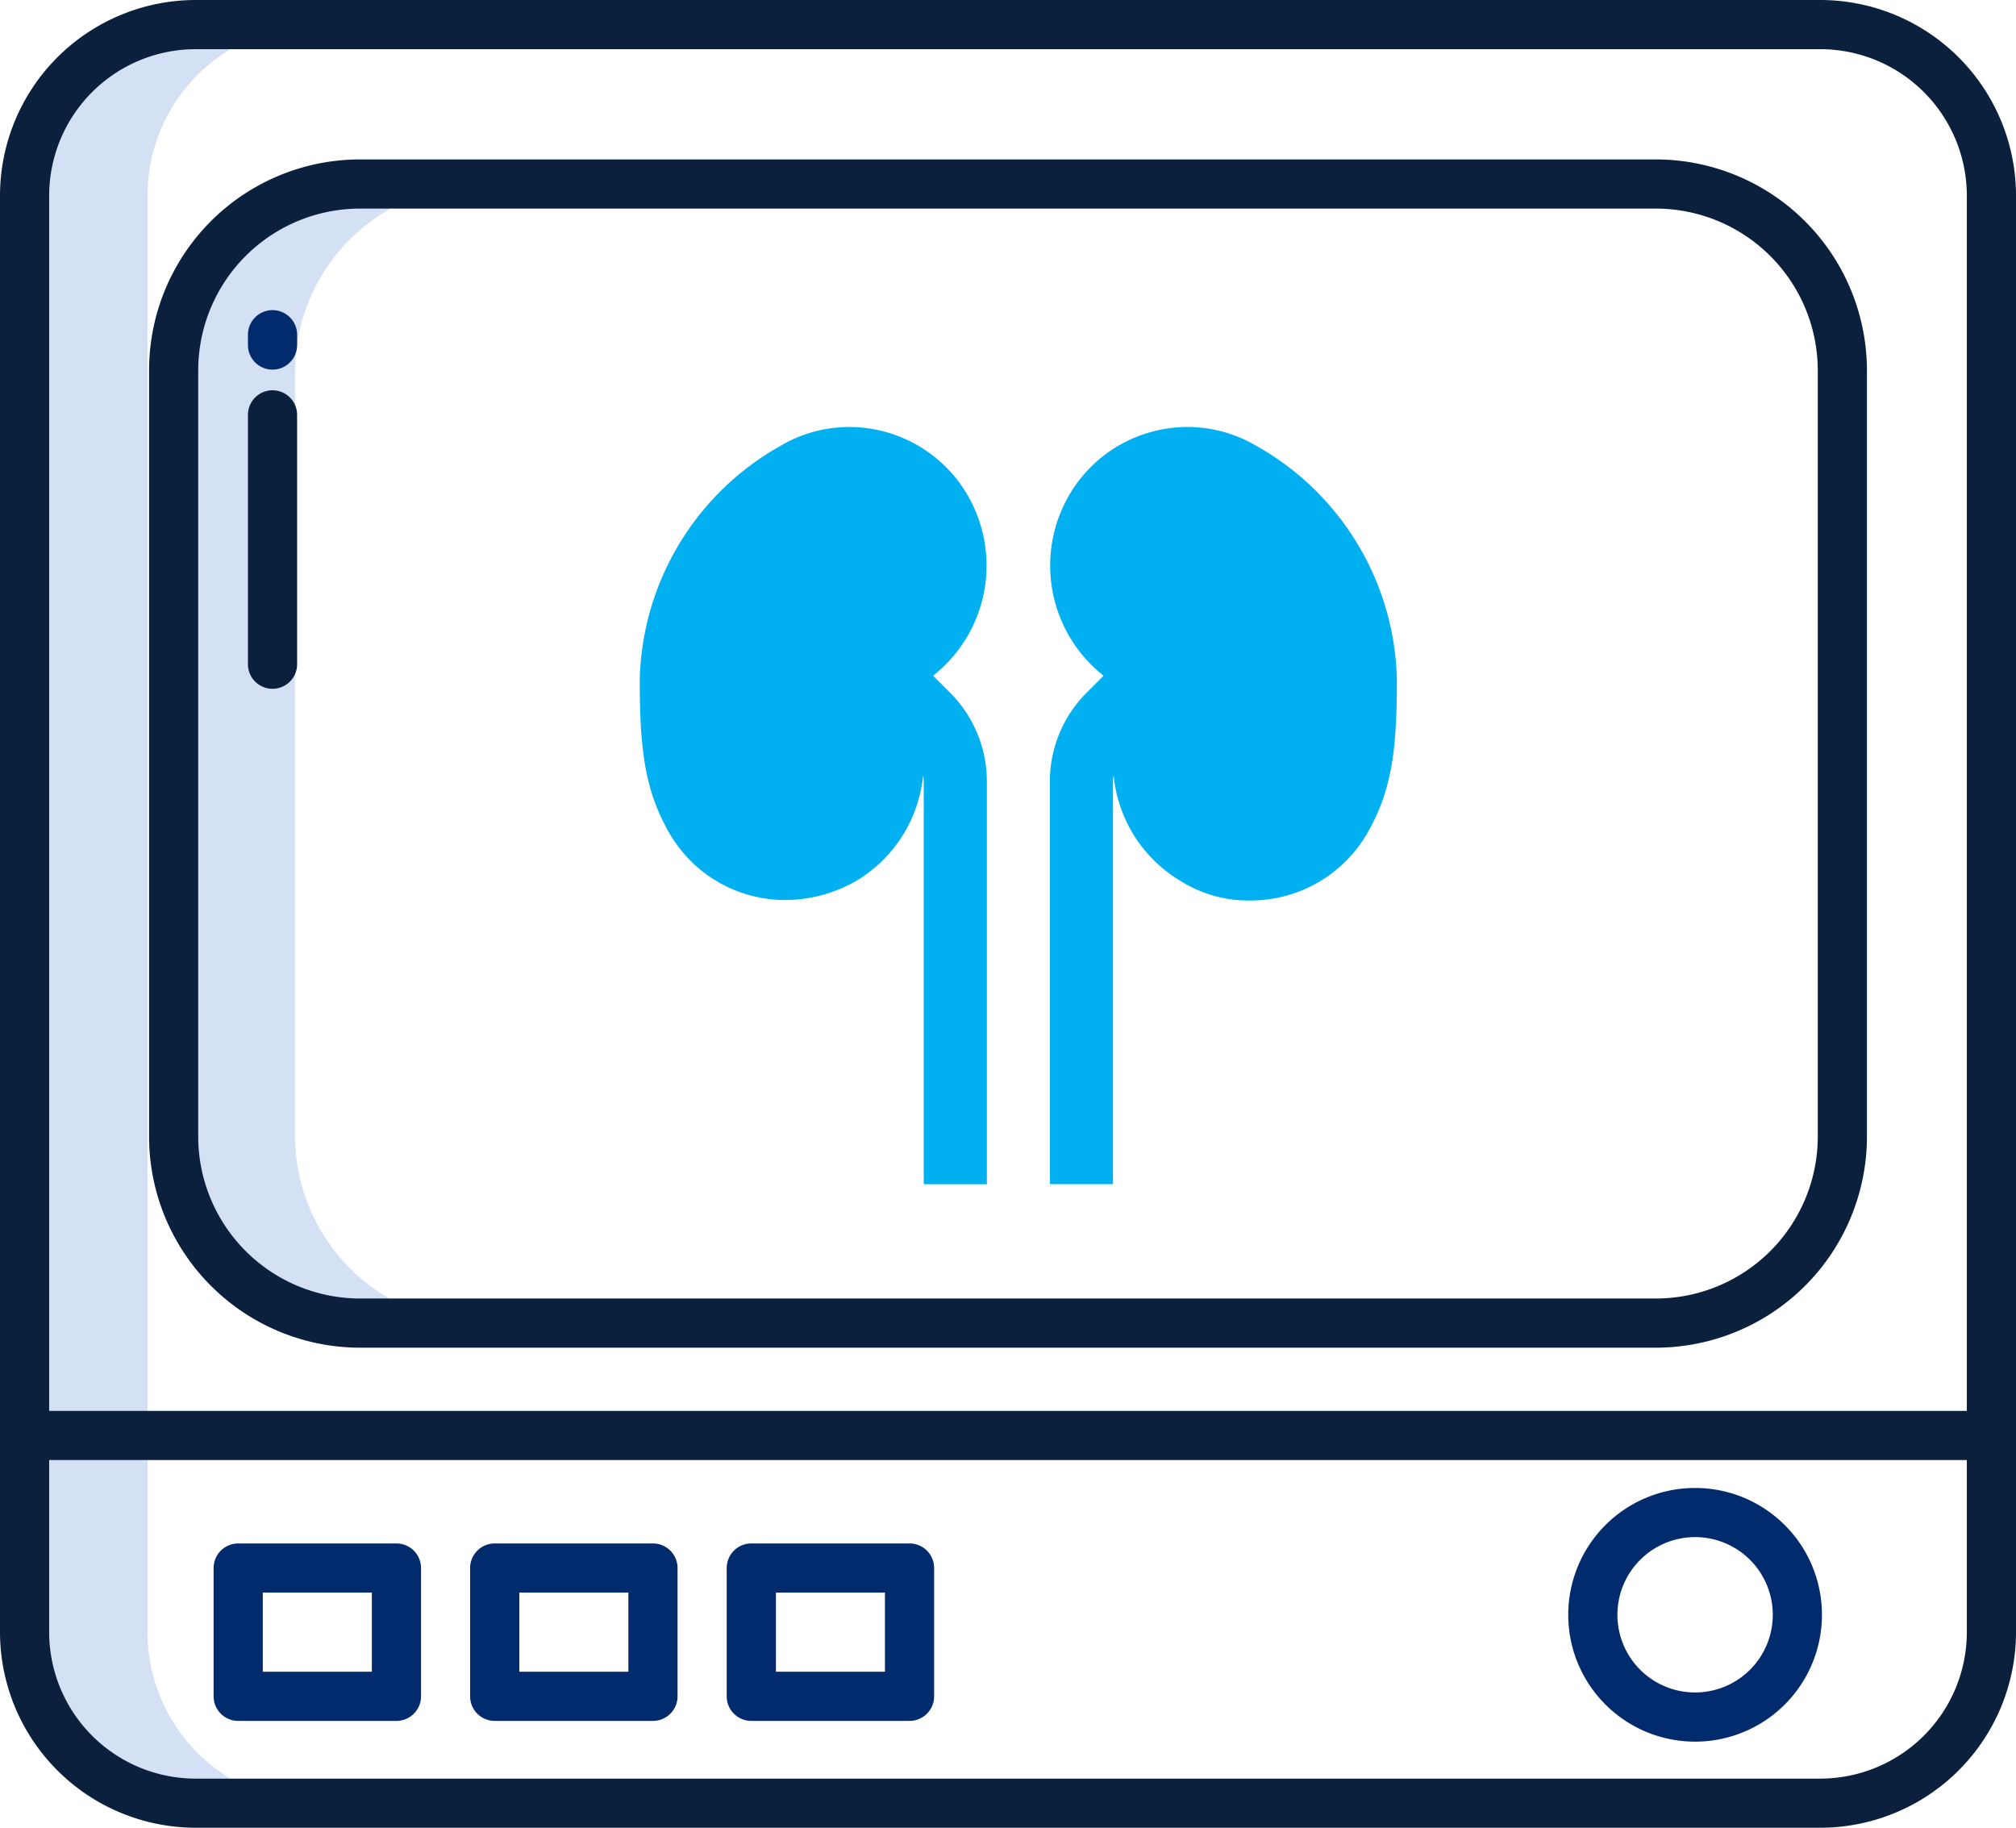 <?xml version="1.0" encoding="UTF-8"?> <svg xmlns="http://www.w3.org/2000/svg" width="127.393" height="115.504" viewBox="0 0 127.393 115.504"><g id="diagnostica" transform="translate(0)"><g id="Raggruppa_1096" data-name="Raggruppa 1096" transform="translate(0 0)"><g id="Raggruppa_1091" data-name="Raggruppa 1091"><g id="diagnostica-2" data-name="diagnostica"><path id="Tracciato_268" data-name="Tracciato 268" d="M34.576,151.376a10.8,10.8,0,0,1-10.808-10.8V49.8A10.8,10.8,0,0,1,34.576,39H26.808A10.8,10.8,0,0,0,16,49.8v90.781a10.8,10.8,0,0,0,10.808,10.8Z" transform="translate(-14.446 -37.435)" fill="#d4e1f4"></path><path id="Tracciato_269" data-name="Tracciato 269" d="M52,89.748v48.42a11.894,11.894,0,0,0,11.88,11.815h7.768a11.894,11.894,0,0,1-11.88-11.815V89.748A11.834,11.834,0,0,1,71.645,78H63.877A11.834,11.834,0,0,0,52,89.748Z" transform="translate(-41.125 -66.337)" fill="#d4e1f4"></path><path id="Tracciato_271" data-name="Tracciato 271" d="M141.6,71.866H59.713A13.333,13.333,0,0,0,46.381,85.2v48.423a13.349,13.349,0,0,0,13.335,13.335H141.6a13.349,13.349,0,0,0,13.335-13.334V85.2A13.349,13.349,0,0,0,141.6,71.866Zm10.228,61.757A10.238,10.238,0,0,1,141.6,143.85H59.715a10.238,10.238,0,0,1-10.228-10.228V85.2A10.228,10.228,0,0,1,59.712,74.973H141.6A10.238,10.238,0,0,1,151.828,85.2Z" transform="translate(-36.961 -61.791)" fill="#0b203d"></path><path id="Tracciato_272" data-name="Tracciato 272" d="M125.032,32.957H22.361A12.375,12.375,0,0,0,10,45.319V136.1a12.375,12.375,0,0,0,12.361,12.361H125.032A12.375,12.375,0,0,0,137.394,136.1V45.319A12.375,12.375,0,0,0,125.032,32.957Zm0,112.4H22.361a9.264,9.264,0,0,1-9.254-9.255V125.225H134.286V136.1A9.264,9.264,0,0,1,125.032,145.355Zm9.254-23.237H13.107v-76.8a9.264,9.264,0,0,1,9.254-9.255H125.032a9.265,9.265,0,0,1,9.254,9.255Z" transform="translate(-10 -32.957)" fill="#0b203d"></path><path id="Tracciato_273" data-name="Tracciato 273" d="M400.741,396.111a8.016,8.016,0,1,0,8.016,8.016A8.016,8.016,0,0,0,400.741,396.111Zm0,12.924a4.909,4.909,0,1,1,4.909-4.909A4.909,4.909,0,0,1,400.741,409.035Z" transform="translate(-293.626 -302.08)" fill="#022b6e"></path><path id="Tracciato_274" data-name="Tracciato 274" d="M73.694,409.652h-10a1.554,1.554,0,0,0-1.554,1.554v8.106a1.554,1.554,0,0,0,1.554,1.554h10a1.554,1.554,0,0,0,1.554-1.554v-8.106a1.554,1.554,0,0,0-1.554-1.554Zm-1.554,8.106H65.25v-5h6.89Z" transform="translate(-48.642 -312.114)" fill="#022b6e"></path><path id="Tracciato_275" data-name="Tracciato 275" d="M136.3,409.652h-10a1.554,1.554,0,0,0-1.554,1.554v8.106a1.554,1.554,0,0,0,1.554,1.554h10a1.554,1.554,0,0,0,1.554-1.554v-8.106a1.554,1.554,0,0,0-1.554-1.554Zm-1.554,8.106h-6.89v-5h6.89Z" transform="translate(-95.039 -312.114)" fill="#022b6e"></path><path id="Tracciato_276" data-name="Tracciato 276" d="M198.912,409.652h-10a1.554,1.554,0,0,0-1.554,1.554v8.106a1.554,1.554,0,0,0,1.554,1.554h10a1.554,1.554,0,0,0,1.554-1.554v-8.106a1.554,1.554,0,0,0-1.554-1.554Zm-1.554,8.106h-6.89v-5h6.89Z" transform="translate(-141.437 -312.114)" fill="#022b6e"></path><path id="Tracciato_277" data-name="Tracciato 277" d="M72.066,108.649a1.554,1.554,0,0,0-1.554,1.554v.612a1.554,1.554,0,1,0,3.107,0V110.2A1.554,1.554,0,0,0,72.066,108.649Z" transform="translate(-54.844 -89.05)" fill="#022b6e"></path><path id="Tracciato_278" data-name="Tracciato 278" d="M72.066,128.211a1.554,1.554,0,0,0-1.554,1.554v15.717a1.554,1.554,0,1,0,3.107,0V129.765A1.554,1.554,0,0,0,72.066,128.211Z" transform="translate(-54.844 -103.547)" fill="#0b203d"></path></g></g></g><path id="kidneys_9856273" d="M18.536,15.718A8.86,8.86,0,0,0,20.781,4.424,8.64,8.64,0,0,0,15.484.3a8.531,8.531,0,0,0-6.57.881A17.393,17.393,0,0,0,0,15.952c0,4.243.281,6.893,1.8,9.59A8.44,8.44,0,0,0,9.2,29.892a9.09,9.09,0,0,0,4.432-1.178,8.765,8.765,0,0,0,4.273-6.7,3.94,3.94,0,0,1,.04.409V47.854h3.988V22.419a7.925,7.925,0,0,0-2.337-5.64L18.536,15.72ZM38.937,1.18A8.539,8.539,0,0,0,32.367.3a8.635,8.635,0,0,0-5.3,4.125,8.86,8.86,0,0,0,2.245,11.295l-1.059,1.059a7.919,7.919,0,0,0-2.337,5.64V47.85h3.988V22.415a3.955,3.955,0,0,1,.04-.407,8.744,8.744,0,0,0,4.259,6.7,8.046,8.046,0,0,0,4.414,1.214,8.508,8.508,0,0,0,7.427-4.378c1.525-2.7,1.8-5.345,1.8-9.59A17.389,17.389,0,0,0,38.937,1.178Z" transform="translate(40.427 26.983)" fill="#00b0f0"></path></g></svg> 